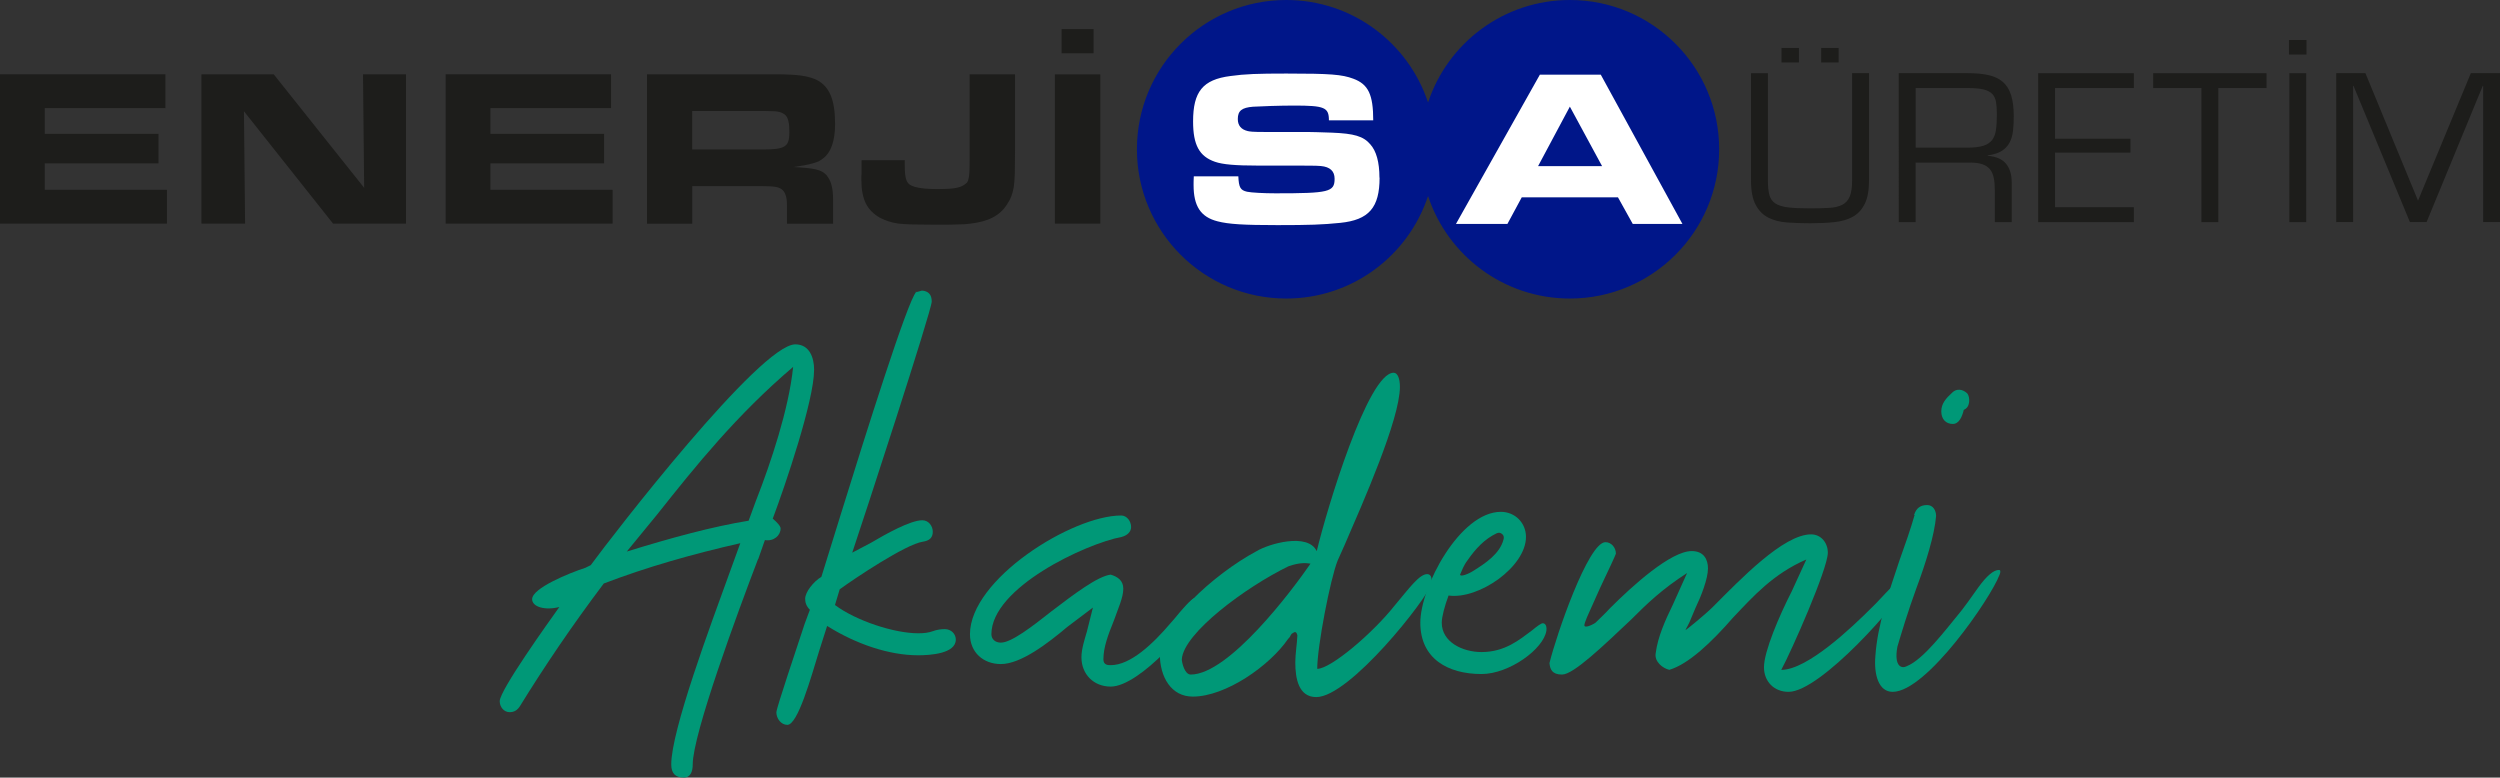 <?xml version="1.0" encoding="UTF-8"?><svg id="Layer_2" xmlns="http://www.w3.org/2000/svg" viewBox="0 0 566.93 176.34"><rect x="0" y="0" width="566.93" height="176.34" fill="#333333" stroke="none"/><defs><style>.cls-1{fill:#009877;}.cls-2,.cls-3{fill:#001689;}.cls-4,.cls-5{fill:#1d1d1b;}.cls-5,.cls-6,.cls-3{fill-rule:evenodd;}.cls-6{fill:#fff;}</style></defs><g id="Layer_1-2"><path class="cls-1" d="m184.61,83.92c0,6.88-6.52,26.1-9.37,33.69.95.83,1.78,1.66,1.78,2.25,0,1.54-1.54,2.97-3.56,2.61l-1.54,4.39v-.12c-4.63,12.1-14.83,39.75-14.83,46.62,0,1.54-.47,2.97-2.02,2.97-1.9,0-2.85-.95-2.85-2.97,0-7.71,8.9-31.56,13.29-43.66l2.37-6.52c-10.91,2.49-21,5.34-30.96,9.14-7.24,9.61-13.41,18.74-18.98,27.76-.59.95-1.31,1.42-2.37,1.42-1.3,0-2.25-1.19-2.25-2.49,0-2.49,11.15-18.03,13.52-21.36-3.2.83-6.17,0-6.17-1.78,0-2.49,8.42-5.93,12.1-7.12l1.19-.59c5.22-7.12,38.44-50.07,46.39-50.07,3.2,0,4.27,2.97,4.27,5.81Zm-13.05,29.3c3.2-8.19,7.35-20.52,8.3-30.02-12.81,10.91-22.07,22.42-30.73,33.34l-7,8.54c10.32-3.2,19.58-5.69,27.64-7l1.78-4.86Z"/><path class="cls-1" d="m209.04,65.89c1.54.12,2.25.95,2.25,2.49,0,2.02-15.54,49.59-18.03,56.95l4.27-2.25c3.2-1.9,8.9-5.1,11.63-5.1,1.42,0,2.37,1.31,2.37,2.61s-.71,2.02-2.25,2.25c-3.92.59-15.42,8.3-18.86,10.8l-1.07,3.56c4.75,3.56,13.41,6.41,18.86,6.41,1.3,0,2.37-.12,3.32-.47.95-.36,1.9-.47,2.73-.47,1.42,0,2.49,1.07,2.49,2.37,0,3.2-5.81,3.56-8.54,3.56-6.53,0-14-2.49-20.64-6.65l-1.78,5.58c-1.9,6.17-4.87,16.85-7.24,16.85-1.42,0-2.49-1.42-2.49-2.85,0-.95,4.51-14.24,6.41-20.05l1.19-3.2c-.83-.83-1.07-1.66-1.07-2.49,0-1.54,1.9-3.92,3.68-4.98l4.27-13.76c5.81-18.75,15.3-48.88,17.2-50.78l1.3-.36Zm-1.19.24l-.12.12h-.24l.36-.12Z"/><path class="cls-1" d="m246.53,143l1.31-5.22-5.81,4.39c-4.51,3.8-10.56,8.42-15.07,8.42-3.92,0-7-2.61-7-6.76,0-12.46,23.13-26.93,34.29-26.93,1.3,0,2.25,1.31,2.25,2.61,0,1.07-.83,1.9-2.14,2.25-8.19,1.54-29.54,11.51-29.54,22.07,0,1.07.83,1.9,2.14,1.9,2.37,0,7-3.56,11.51-7.12,4.98-3.8,10.44-7.95,13.41-8.3,1.54.47,2.85,1.3,2.85,3.2,0,2.02-1.19,4.51-2.14,7.24-1.3,3.2-2.37,6.05-2.37,8.78,0,1.31,1.07,1.31,1.66,1.31,4.51,0,9.61-4.86,13.64-9.61l.83-.95c1.54-1.9,3.92-4.63,4.51-4.63.95,0,1.19.95.83,2.25-.71,3.32-13.17,17.8-19.81,17.8-3.92,0-6.64-2.85-6.64-6.64,0-1.9.71-4.03,1.3-6.05Z"/><path class="cls-1" d="m324.59,132.45c-.95,3.32-18.51,25.63-26.1,25.63-4.03,0-4.75-4.27-4.75-7.83,0-2.02.36-3.91.47-6.17-.12-.59-.36-.83-.71-.71l-.59.36-.24.36c-.12.36-.36.59-.59.83-4.15,6.05-14.12,13.05-21.59,13.05-4.87,0-7.48-4.39-7.48-9.73,0-6.65,11.98-17.92,21.95-23.25,2.73-1.66,11.63-4.27,13.64,0,2.37-9.85,11.63-40.46,17.44-40.46.95,0,1.42,1.42,1.42,3.2,0,7.36-8.42,26.34-12.58,35.95l-1.54,3.44c-1.66,4.15-4.63,19.46-4.63,24.56,3.08,0,12.58-8.07,17.56-14.36,3.2-3.8,5.58-7.12,7.36-7.12.83,0,1.18.71.95,2.25Zm-27.41-4.63c-.83-.12-2.25-.36-4.98.59-9.73,4.74-23.85,15.19-24.2,21.12,0,.59.59,3.44,2.02,3.44,8.66,0,23.01-19.1,27.17-25.15Z"/><path class="cls-1" d="m350.68,143c-.59,4.15-8.42,9.85-14.71,9.85-7.59,0-13.88-3.44-13.88-11.63s9.02-25.15,18.27-25.15c3.2,0,5.69,2.49,5.69,5.69,0,6.76-10.68,14.24-17.56,13.29-.83,2.25-1.54,4.75-1.54,6.17,0,4.39,4.74,6.65,9.02,6.65,5.34,0,8.66-2.85,11.39-4.87,1.31-1.07,2.13-1.66,2.49-1.66.59,0,.95.59.83,1.66Zm-16.61-13.52c2.85-1.78,6.05-3.92,6.88-7.12.12-.47.12-.83-.24-1.19-.36-.36-.83-.47-1.3-.24-2.73,1.3-4.75,3.44-6.64,6.17-.83,1.07-1.3,2.37-1.66,3.2,0,.59,1.9-.12,2.97-.83Z"/><path class="cls-1" d="m432.77,132.09c-1.9,4.39-19.93,24.8-27.17,24.8-3.32,0-5.58-2.37-5.58-5.58,0-3.56,3.44-11.63,6.29-17.2l3.32-7.24c-7.59,3.32-11.98,8.3-16.61,13.17-4.86,5.58-10.08,10.56-14.47,11.86-1.54-.36-3.44-1.9-3.08-3.8.47-3.68,2.13-7.36,3.91-11.03l3.2-7.12c-5.69,3.68-9.02,6.88-12.69,10.56-6.29,5.93-13.05,12.46-15.66,12.46-2.26,0-2.73-1.19-2.85-2.61,1.54-6.29,8.78-27.41,12.69-27.41,1.3,0,2.37,1.19,2.37,2.61,0,.12-1.78,4.03-3.56,7.71l-2.97,6.64c-.36.95-.71,1.66-.59,2.02s1.19.12,2.49-.71c.59-.59,2.49-2.37,3.32-3.32,5.1-5.1,13.76-12.93,18.51-12.93,2.73,0,3.68,1.9,3.68,3.92,0,2.37-1.54,6.29-2.85,9.02l-.95,2.25c-.47,1.3-1.19,2.37-1.3,2.73,0,.12,4.51-3.56,6.17-5.22l.12-.12c6.05-6.05,15.9-16.37,22.19-16.37,2.25,0,3.8,1.9,3.8,4.15,0,3.68-8.3,22.42-10.56,26.58,5.93,0,16.01-9.61,20.64-14.24l.95-.95,1.9-2.02c2.25-2.25,4.15-4.63,5.46-4.63.59,0,.47.71-.12,2.02Z"/><path class="cls-1" d="m453.4,130.43c-1.9,5.1-16.49,26.46-24.2,26.46-3.2,0-4.27-3.92-3.92-8.07.47-7.12,3.08-14.59,5.46-21.71,1.31-3.68,2.49-7,3.44-10.32h-.12c.47-1.54,1.42-2.26,2.97-2.26,1.3,0,2.02,1.19,2.02,2.49-.36,4.27-2.25,10.44-4.51,16.49-1.78,4.87-3.44,10.32-4.27,13.17-.83,4.63,1.07,4.98,2.14,4.39,3.8-1.54,8.66-8.07,12.46-12.69l1.42-1.9,2.37-3.32c1.9-2.61,3.44-3.91,4.63-3.91.36,0,.47.36.12,1.19Zm-7.24-41.17c.59.83.71,3.08-.83,3.68-.36,1.54-1.07,3.2-2.49,3.2-1.54,0-2.61-1.07-2.61-2.85s1.07-2.97,2.49-4.27c.95-.95,2.37-.83,3.44.24Z"/><path class="cls-2" d="m257.82,33.85c0-18.7,15.16-33.85,33.86-33.85,15,0,27.71,9.74,32.16,23.25,4.45-13.51,17.17-23.25,32.17-23.25,18.69,0,33.85,15.15,33.85,33.85s-15.17,33.85-33.85,33.85c-15,0-27.71-9.74-32.17-23.25-4.45,13.51-17.16,23.25-32.16,23.25-18.69,0-33.86-15.16-33.86-33.85"/><path class="cls-6" d="m312.82,40.28c0-3.51-.71-6.04-2.08-7.56-1.57-1.83-3.65-2.44-8.73-2.64-2.74-.1-4.77-.15-5.38-.15h-9.58c-3.25,0-3.51-.1-4.07-.2-1.53-.36-2.28-1.27-2.28-2.74,0-1.88.92-2.59,3.45-2.79,1.58-.1,6.15-.26,9.29-.26,6.95,0,7.92.41,7.92,3.35h10.05c0-5.84-1.11-8.18-4.51-9.44-2.58-.97-5.27-1.17-15.18-1.17-6.55,0-9.39.1-12.69.56-6.29.81-8.47,3.55-8.47,10.31,0,5.33,1.42,7.92,4.97,9.14,1.73.61,4.68.86,9.6.86h9.34c4.21,0,4.47.05,5.08.1,2.08.2,3.1,1.16,3.1,2.89,0,3-1.27,3.3-13.4,3.3-2.59,0-5.48-.15-6.45-.36-1.52-.35-1.87-.97-1.98-3.5h-10.1c-.05.76-.05,1.62-.05,1.98,0,4.82,1.63,7.26,5.44,8.23,2.48.65,5.94.86,13.6.86,7.26,0,10.16-.1,14.21-.51,6.5-.66,8.93-3.45,8.93-10.25"/><polygon class="cls-6" points="381.53 50.78 363.01 16.93 349.2 16.93 330.17 50.78 341.84 50.78 345.09 44.75 366.91 44.75 370.26 50.78 381.53 50.78"/><polygon class="cls-3" points="363.31 37.68 348.79 37.68 356 24.18 363.31 37.68"/><polygon class="cls-5" points="0 50.71 0 16.85 37.51 16.85 37.51 24.52 10.15 24.52 10.15 30.35 35.94 30.35 35.94 37.05 10.15 37.05 10.15 43.04 37.86 43.04 37.86 50.71 0 50.71"/><polygon class="cls-5" points="75.53 50.71 55.32 25.23 55.58 50.71 45.68 50.71 45.68 16.85 62.07 16.85 82.58 42.59 82.32 16.85 92.07 16.85 92.07 50.71 75.53 50.71"/><polygon class="cls-5" points="101.06 50.71 101.06 16.85 138.57 16.85 138.57 24.52 111.21 24.52 111.21 30.35 136.99 30.35 136.99 37.05 111.21 37.05 111.21 43.04 138.92 43.04 138.92 50.71 101.06 50.71"/><path class="cls-5" d="m189.38,28.02c0,4.03-.97,6.7-2.89,8.02-.3.24-.63.44-.97.61-.34.13-.76.27-1.26.41-.47.13-1.07.27-1.78.41-.68.1-1.53.24-2.54.41l1.67.1c.98.07,1.81.15,2.49.26.67.1,1.25.24,1.72.41.47.17.88.4,1.22.71.34.27.62.61.85,1.02.38.61.63,1.29.77,2.03.17.71.26,1.71.26,2.99v5.33h-10.46v-4.21c0-.98-.1-1.74-.31-2.28-.17-.58-.49-1.03-.96-1.37-.41-.27-.9-.44-1.48-.51-.57-.1-1.55-.15-2.94-.15h-15.79v8.53h-10.26V16.85h29.19c2.51,0,4.45.1,5.84.3,1.42.21,2.61.54,3.55,1.02,1.42.75,2.45,1.91,3.1,3.5.65,1.56.97,3.67.97,6.35m-10.36,2.13c0-1.18-.06-2.05-.21-2.59-.1-.58-.32-1.05-.66-1.42-.2-.2-.42-.36-.66-.46-.2-.14-.49-.24-.86-.31-.34-.1-.76-.15-1.27-.15-.51-.03-1.15-.05-1.93-.05h-16.45v8.73h16.09c1.22,0,2.22-.05,2.99-.15.78-.1,1.39-.29,1.83-.56.44-.27.73-.64.87-1.12.17-.51.25-1.15.25-1.93"/><path class="cls-5" d="m230.18,34.31c0,2.06-.02,3.74-.05,5.02-.04,1.29-.12,2.33-.25,3.15-.14.81-.33,1.5-.56,2.08-.2.54-.51,1.12-.92,1.73-.81,1.32-1.91,2.33-3.3,3.04-1.35.71-3.13,1.18-5.32,1.42-.34.04-.71.07-1.12.1-.41.03-.92.05-1.52.05-.61.03-1.35.05-2.23.05h-3.09c-1.93,0-3.54-.02-4.82-.05-1.28-.03-2.39-.1-3.3-.2-.88-.14-1.62-.3-2.23-.51-.61-.2-1.22-.46-1.83-.76-1.49-.81-2.59-1.91-3.3-3.3-.68-1.39-1.01-3.16-1.01-5.33v-.56c0-.27.01-.54.05-.81v-3.1h9.79v1.07c0,.88.04,1.62.1,2.23.07.58.19,1.05.35,1.42.17.34.39.61.66.81.3.2.69.37,1.16.51,1.12.34,2.9.51,5.33.51,1.56,0,2.77-.07,3.66-.2.91-.14,1.63-.37,2.13-.71.3-.2.54-.39.71-.56.17-.2.29-.49.36-.86.1-.4.17-.93.2-1.57.04-.64.05-1.52.05-2.64v-19.49h10.3v17.46Z"/><path class="cls-5" d="m240.74,6.6h7.26v5.48h-7.26v-5.48Zm-1.52,10.26h10.3v33.85h-10.3V16.85Z"/><path class="cls-4" d="m422.86,46.24c-.64,1.31-1.55,2.28-2.72,2.93-1.17.64-2.58,1.05-4.23,1.21-1.65.17-3.47.25-5.45.25-1.83,0-3.57-.06-5.2-.18-1.64-.12-3.05-.49-4.26-1.1-1.2-.61-2.15-1.58-2.86-2.9-.71-1.32-1.06-3.17-1.06-5.54v-24.31h3.83v24.31c0,1.38.11,2.49.34,3.31.23.83.67,1.46,1.35,1.91.68.45,1.64.75,2.88.9,1.24.15,2.91.22,4.98.22,1.71,0,3.17-.04,4.37-.11,1.2-.07,2.18-.31,2.95-.7.77-.39,1.33-1.02,1.69-1.89.36-.87.54-2.08.54-3.65v-24.31h3.83v24.31c0,2.25-.32,4.03-.97,5.34m-18.88-35.37h3.96v3.29h-3.96v-3.29Zm9,0h3.96v3.29h-3.96v-3.29Zm43.67,15.45c0,1.17-.05,2.27-.16,3.28-.11,1.02-.36,1.92-.77,2.7-.4.78-1,1.42-1.78,1.92-.78.5-1.85.83-3.2,1.02v.09c1.89.15,3.27.74,4.14,1.78.87,1.04,1.31,2.47,1.31,4.3v8.96h-3.83v-7.16c0-1.08-.08-2.02-.23-2.81-.15-.79-.44-1.45-.85-1.98-.42-.52-1-.91-1.73-1.17-.73-.26-1.69-.38-2.86-.38h-12.29v13.51h-3.83V16.59h15.58c1.83,0,3.41.14,4.73.43,1.32.29,2.41.8,3.27,1.53.85.73,1.49,1.73,1.89,2.99.4,1.26.61,2.86.61,4.78m-3.83-.4c0-1.08-.06-2-.18-2.75-.12-.75-.41-1.37-.85-1.85-.45-.48-1.12-.82-2-1.04-.89-.21-2.08-.31-3.58-.31h-11.8v13.51h11.8c1.47,0,2.64-.14,3.51-.41.87-.27,1.54-.7,2-1.28.46-.58.76-1.37.9-2.34.14-.97.2-2.15.2-3.53m31.07,24.45v-3.38h-17.88v-12.38h17.11v-3.15h-17.11v-11.48h17.88v-3.38h-21.7v33.77h21.7Zm30.09-30.39v-3.38h-25.71v3.38h10.94v30.39h3.83v-30.39h10.94Zm5.08-10.9h3.97v3.29h-3.97v-3.29Zm.09,7.52h3.83v33.77h-3.83V16.59Zm47.78,33.77V16.59h-6.62l-11.98,28.91-11.93-28.91h-6.62v33.77h3.83v-30.89h.09l12.79,30.89h3.78l12.74-30.89h.09v30.89h3.83Z"/></g></svg>